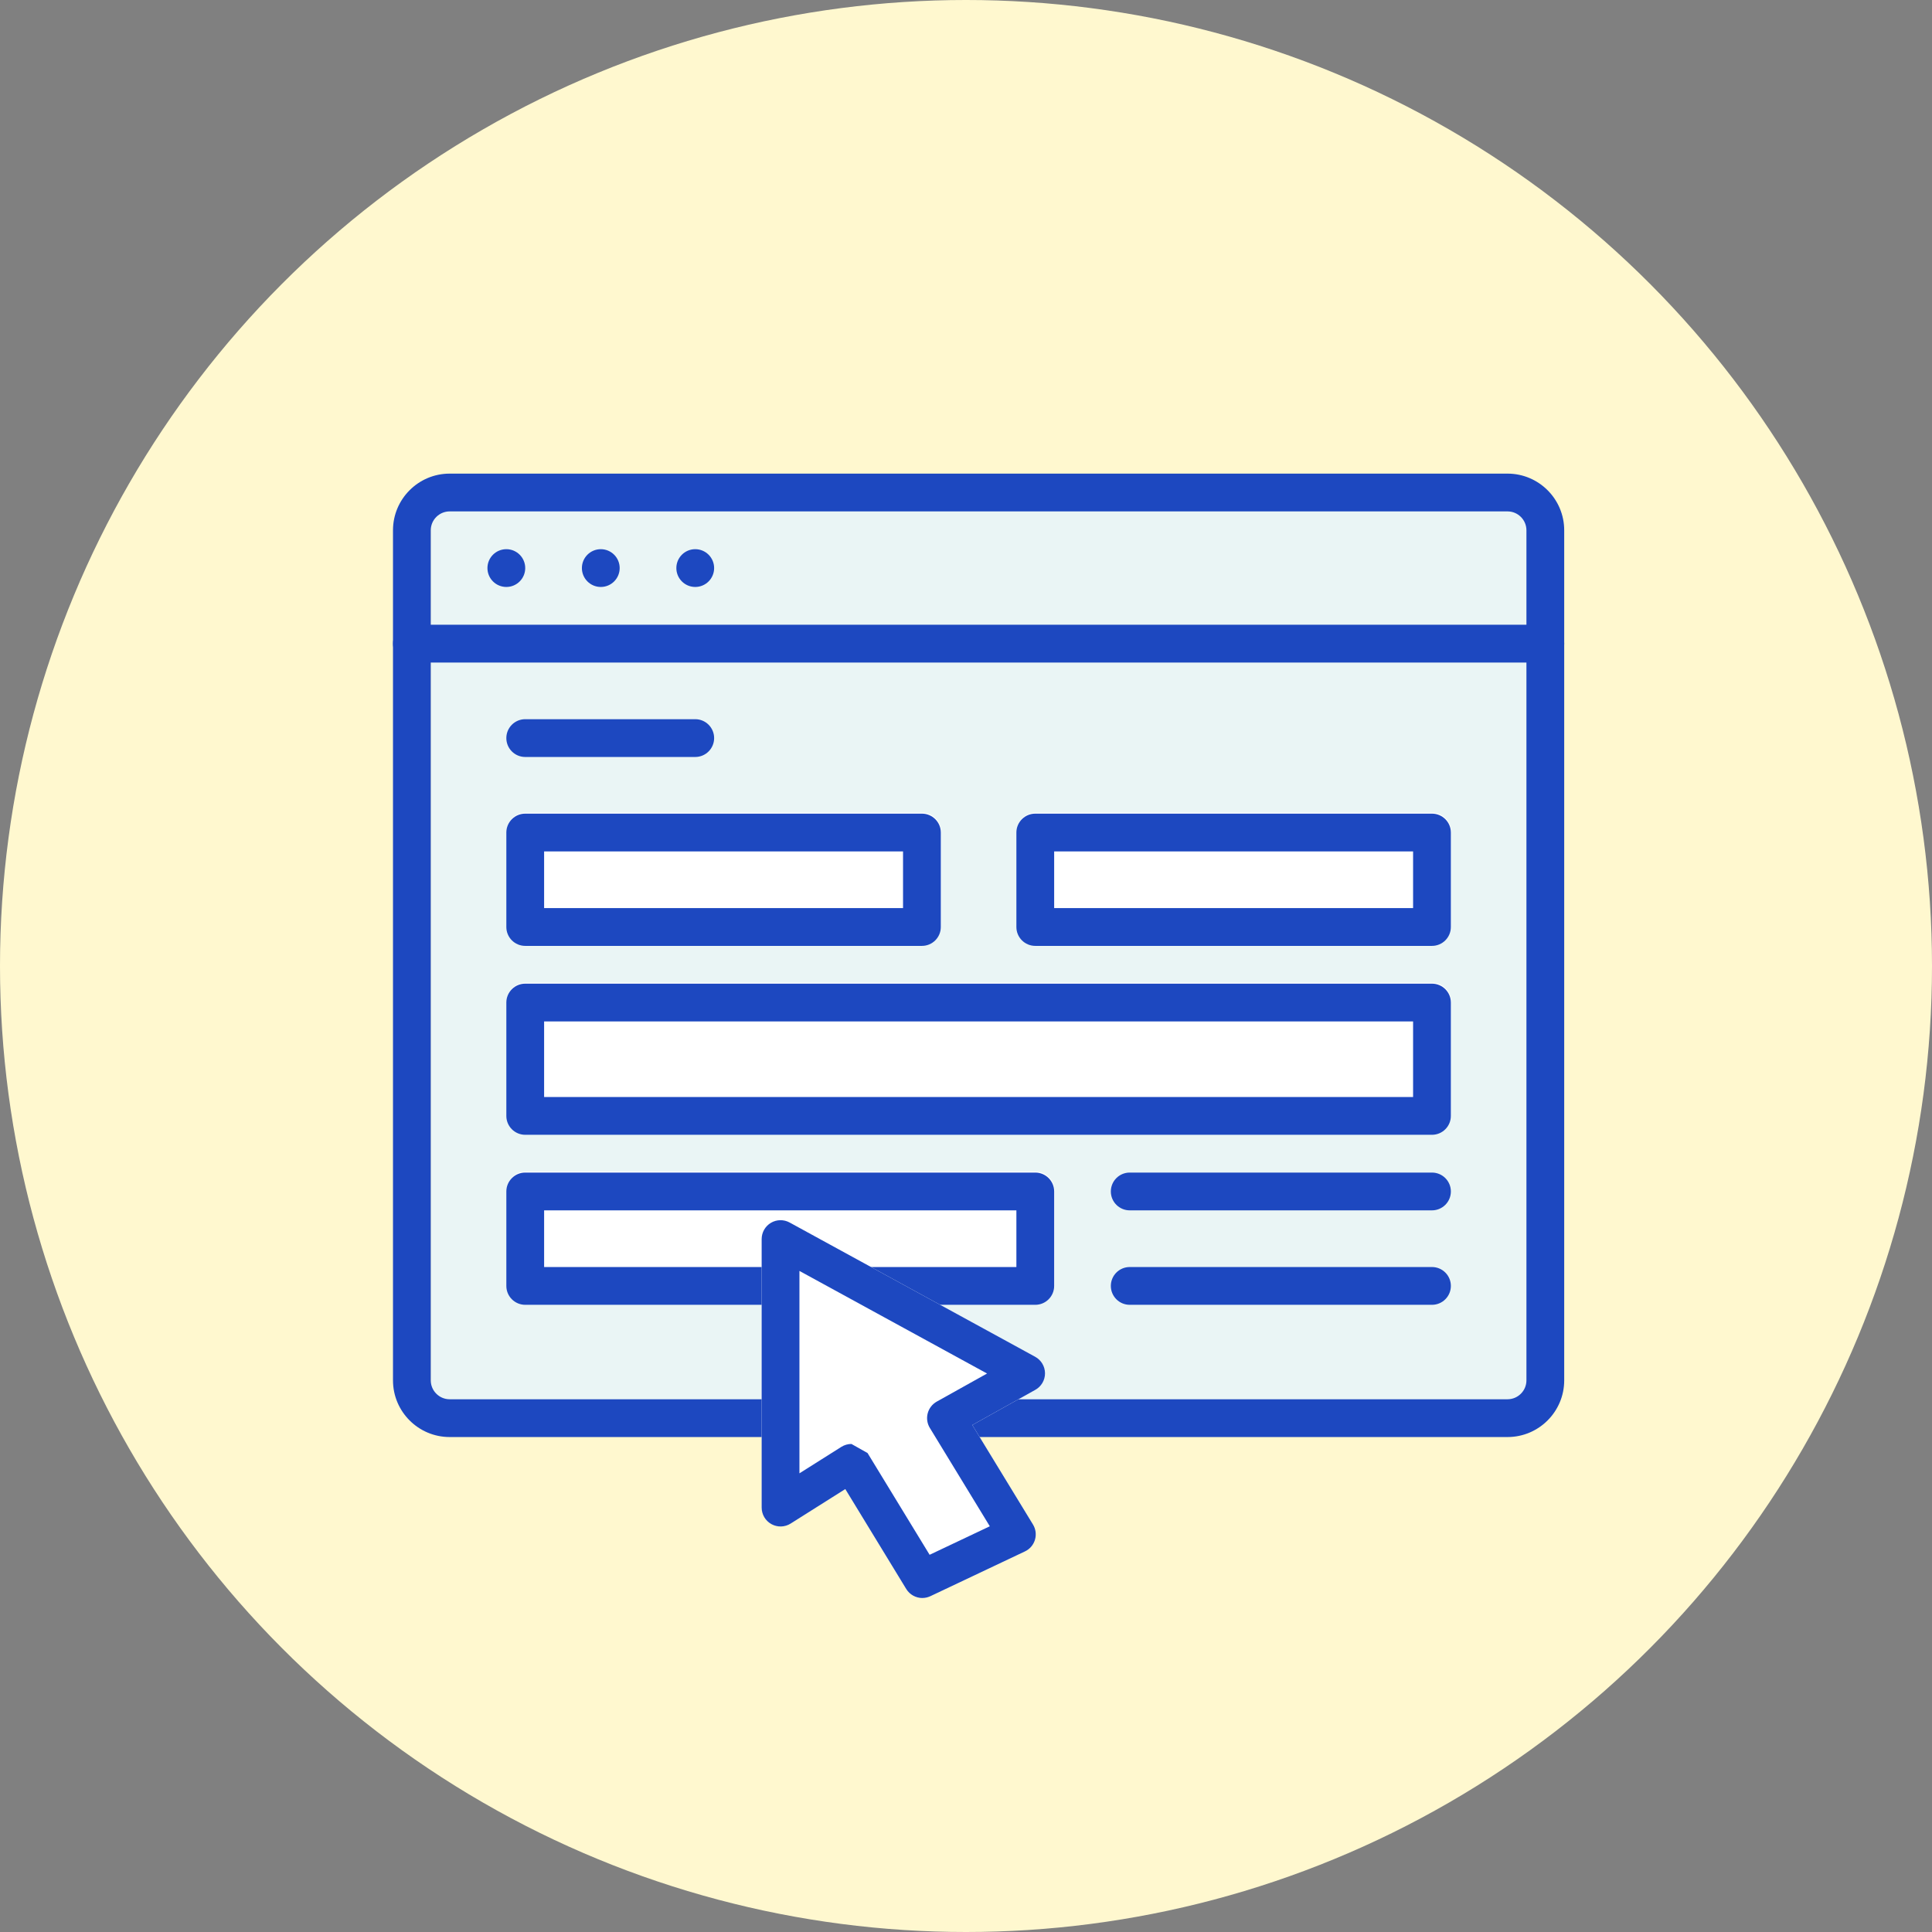 <?xml version="1.0" encoding="UTF-8"?><svg id="Layer_2" xmlns="http://www.w3.org/2000/svg" viewBox="0 0 900 900"><rect x="0" y="0" width="900" height="900" fill="#808080" stroke="none"/><defs><style>.cls-1{fill:#eaf5f5;}.cls-2{fill:#fff;}.cls-3{fill:#fff8cf;}.cls-4{fill:#1d48c0;}</style></defs><g id="Layer_1-2"><circle class="cls-3" cx="450" cy="450" r="450"/><path class="cls-1" d="m711.21,656.85V246.86c0-5.02-3.95-9.11-8.8-9.11H209.61c-4.85,0-8.8,4.09-8.8,9.11v409.99"/><path class="cls-2" d="m429.61,440.15h-184.8c-4.86,0-8.8-3.94-8.8-8.8v-44c0-4.86,3.94-8.8,8.8-8.8h184.8c4.86,0,8.8,3.94,8.8,8.8v44c0,4.86-3.94,8.8-8.8,8.8Z"/><path class="cls-2" d="m667.21,528.15H244.81c-4.86,0-8.8-3.94-8.8-8.8v-52.8c0-4.86,3.94-8.8,8.8-8.8h422.4c4.86,0,8.8,3.94,8.8,8.8v52.8c0,4.86-3.94,8.8-8.8,8.8Z"/><path class="cls-2" d="m491.21,598.55c0,4.86-3.94,8.8-8.8,8.8h-237.6c-4.86,0-8.8-3.94-8.8-8.8v-44c0-4.86,3.94-8.8,8.8-8.8h237.6c4.86,0,8.8,3.94,8.8,8.8v44c0,4.86-3.94,8.8-8.8,8.8h-26.4"/><path class="cls-2" d="m667.21,440.15h-184.8c-4.86,0-8.8-3.94-8.8-8.8v-44c0-4.86,3.94-8.8,8.8-8.8h184.8c4.86,0,8.8,3.94,8.8,8.8v44c0,4.86-3.94,8.8-8.8,8.8Z"/><g><path class="cls-4" d="m702.27,669.43h-193.6c-4.86,0-8.8-3.94-8.8-8.8s3.94-8.8,8.8-8.8h193.6c4.85,0,8.8-3.95,8.8-8.8V247.03c0-4.85-3.95-8.8-8.8-8.8H209.47c-4.85,0-8.8,3.95-8.8,8.8v396c0,4.85,3.95,8.8,8.8,8.8h378.4c4.86,0,8.8,3.94,8.8,8.8s-3.94,8.8-8.8,8.8H209.47c-14.56,0-26.4-11.84-26.4-26.4V247.03c0-14.56,11.84-26.4,26.4-26.4h492.8c14.56,0,26.4,11.84,26.4,26.4v396c0,14.56-11.84,26.4-26.4,26.4Z"/><path class="cls-4" d="m429.47,440.63h-184.8c-4.86,0-8.8-3.94-8.8-8.8v-44c0-4.86,3.94-8.8,8.8-8.8h184.8c4.86,0,8.8,3.94,8.8,8.8v44c0,4.86-3.94,8.8-8.8,8.8Zm-176-17.6h167.2v-26.4h-167.2v26.4Z"/><path class="cls-4" d="m667.07,528.63H244.67c-4.86,0-8.8-3.94-8.8-8.8v-52.8c0-4.86,3.94-8.8,8.8-8.8h422.4c4.86,0,8.8,3.94,8.8,8.8v52.8c0,4.86-3.94,8.8-8.8,8.8Zm-413.6-17.6h404.8v-35.2H253.47v35.2Z"/><path class="cls-4" d="m482.27,607.83h-26.4c-4.86,0-8.8-3.94-8.8-8.8s3.94-8.8,8.8-8.8h17.6v-26.4h-220v26.4h228.8c4.86,0,8.8,3.94,8.8,8.8s-3.94,8.8-8.8,8.8h-237.6c-4.86,0-8.8-3.94-8.8-8.8v-44c0-4.86,3.94-8.8,8.8-8.8h237.6c4.86,0,8.8,3.94,8.8,8.8v44c0,4.86-3.94,8.8-8.8,8.8Z"/><path class="cls-4" d="m667.07,440.63h-184.8c-4.86,0-8.8-3.94-8.8-8.8v-44c0-4.86,3.94-8.8,8.8-8.8h184.8c4.86,0,8.8,3.94,8.8,8.8v44c0,4.86-3.94,8.8-8.8,8.8Zm-176-17.6h167.2v-26.4h-167.2v26.4Z"/><path class="cls-4" d="m719.87,308.63H191.87c-4.86,0-8.8-3.94-8.8-8.8s3.94-8.8,8.8-8.8h528c4.86,0,8.8,3.94,8.8,8.8s-3.94,8.8-8.8,8.8Z"/><circle class="cls-4" cx="235.87" cy="264.63" r="8.8"/><circle class="cls-4" cx="279.87" cy="264.63" r="8.8"/><circle class="cls-4" cx="323.87" cy="264.63" r="8.8"/><path class="cls-4" d="m323.87,352.63h-79.2c-4.86,0-8.8-3.94-8.8-8.8s3.94-8.8,8.8-8.8h79.2c4.86,0,8.8,3.94,8.8,8.8s-3.94,8.8-8.8,8.8Z"/><path class="cls-4" d="m667.07,563.83h-140.8c-4.86,0-8.8-3.94-8.8-8.8s3.94-8.8,8.8-8.8h140.8c4.86,0,8.8,3.94,8.8,8.8s-3.94,8.8-8.8,8.8Z"/><path class="cls-4" d="m667.07,607.83h-140.8c-4.86,0-8.8-3.94-8.8-8.8s3.94-8.8,8.8-8.8h140.8c4.86,0,8.8,3.94,8.8,8.8s-3.94,8.8-8.8,8.8Z"/></g><path class="cls-2" d="m429.67,744.42c-2.98,0-5.87-1.52-7.52-4.22l-28.38-46.53-25.46,16.07c-2.71,1.71-6.14,1.81-8.95.26-2.81-1.55-4.55-4.5-4.55-7.71v-125.08c0-3.11,1.64-5.98,4.31-7.57,2.67-1.58,5.98-1.64,8.71-.15l114.4,62.55c2.81,1.54,4.56,4.48,4.58,7.68s-1.71,6.16-4.51,7.72l-29.36,16.39,28.27,46.35c1.3,2.13,1.63,4.71.92,7.1-.71,2.39-2.41,4.37-4.67,5.43l-44.03,20.85c-1.21.57-2.5.85-3.76.85Z"/><path class="cls-4" d="m429.67,744.42c-2.98,0-5.87-1.52-7.52-4.22l-28.38-46.53-25.46,16.07c-2.71,1.71-6.14,1.81-8.95.26-2.81-1.55-4.55-4.5-4.55-7.71v-125.08c0-3.11,1.64-5.98,4.31-7.57,2.67-1.58,5.98-1.64,8.71-.15l114.4,62.55c2.81,1.54,4.56,4.48,4.58,7.68s-1.71,6.16-4.51,7.72l-29.36,16.39,28.27,46.35c1.3,2.13,1.63,4.71.92,7.1-.71,2.39-2.41,4.37-4.67,5.43l-44.03,20.85c-1.21.57-2.5.85-3.76.85Zm-25.53-67.54l28.91,47.4,28.04-13.28-27.93-45.81c-1.25-2.04-1.61-4.5-1-6.82.61-2.31,2.13-4.28,4.22-5.45l23.43-13.08-87.4-47.79v94.28l19.52-12.32c1.42-.89,3.05-1.36,4.7-1.36"/></g></svg>